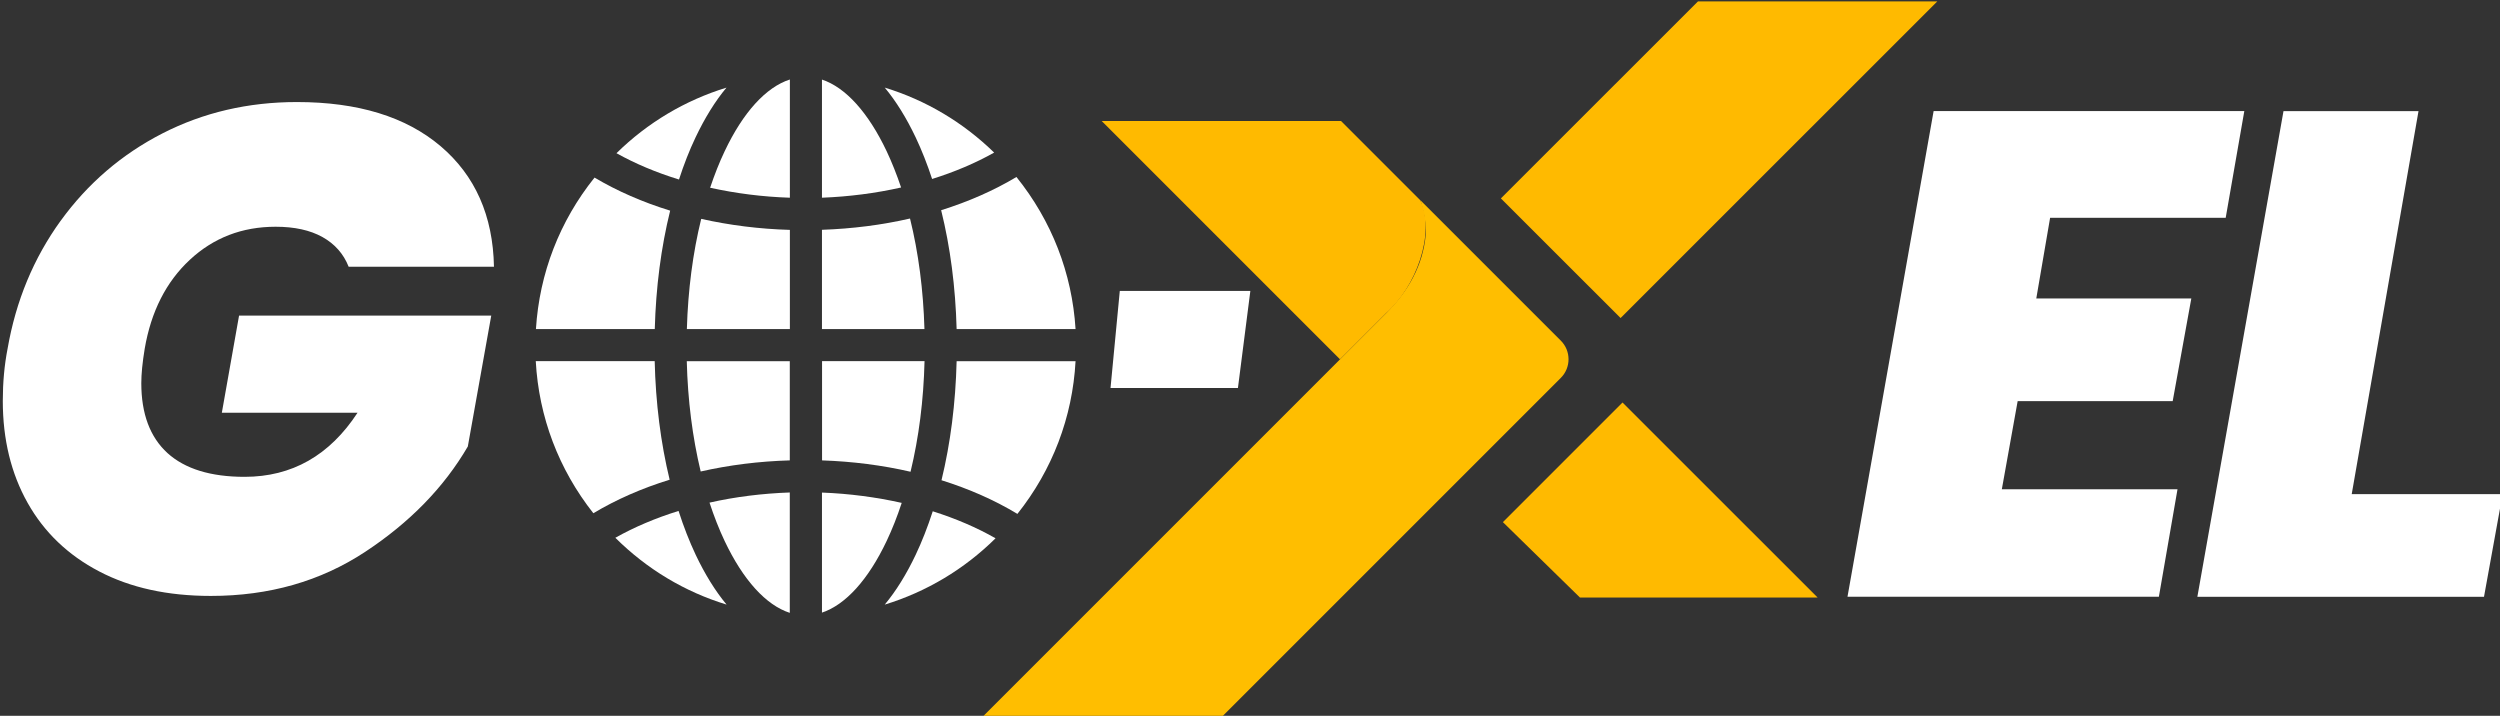 <?xml version="1.0" encoding="UTF-8"?>
<svg id="Layer_1" data-name="Layer 1" xmlns="http://www.w3.org/2000/svg" viewBox="0 0 285.9 81.86">
  <rect x="0" y="0" width="285.9" height="81.86" fill="#333333" stroke="none"/>
  <defs>
    <style>
      .cls-1 {
        fill: #ffbe00;
      }

      .cls-1, .cls-2, .cls-3 {
        stroke-width: 0px;
      }

      .cls-2 {
        fill: #fff;
      }

      .cls-3 {
        fill: #ffba00;
      }
    </style>
  </defs>
  <g>
    <g>
      <path class="cls-1" d="M162.44,22.91s.76,2.3.61,3.92c-.32,3.54-2.02,6.48-4.53,8.99l-9.15,9.15-37.05,37.05h27.37l27.25-27.25,11.56-11.56c1.17-1.17,1.17-3.08,0-4.25l-11.56-11.56-4.49-4.49Z"/>
      <path class="cls-3" d="M158.51,35.82c3.36-2.93,5.69-9.07,3.92-12.91l.63.63-9.7-9.7h-27.37l27.25,27.25,5.27-5.27Z"/>
      <polygon class="cls-3" points="207.86 68.33 185.55 46.03 171.87 59.71 180.68 68.33 207.86 68.33"/>
      <polygon class="cls-3" points="185.33 36.37 221.55 .16 194.18 .16 171.64 22.69 185.33 36.37"/>
    </g>
    <path class="cls-2" d="M234.45,24.91l-1.58,9.22h17.73l-2.13,11.74h-17.73l-1.81,10.08h20.09l-2.13,12.29h-35.61l9.85-55.54h35.53l-2.13,12.21h-20.09Z"/>
    <path class="cls-2" d="M268.95,56.51h17.25l-2.13,11.74h-32.78l9.85-55.54h15.44l-7.64,43.81Z"/>
    <path class="cls-2" d="M6.93,25.26c3.1-4.28,6.99-7.62,11.66-10.01,4.67-2.39,9.8-3.58,15.36-3.58,6.99,0,12.46,1.68,16.43,5.04,3.96,3.36,6,7.96,6.11,13.79h-16.62c-.58-1.47-1.58-2.6-2.99-3.39-1.42-.79-3.2-1.18-5.36-1.18-3.83,0-7.1,1.26-9.81,3.78-2.71,2.52-4.43,5.91-5.16,10.16-.26,1.58-.39,2.89-.39,3.94,0,3.52,1,6.18,2.99,8,2,1.81,4.94,2.72,8.82,2.72,5.41,0,9.72-2.44,12.92-7.33h-15.52l1.97-11.11h28.84l-2.68,14.97c-2.73,4.68-6.64,8.69-11.74,12.05s-10.98,5.04-17.65,5.04c-4.94,0-9.19-.93-12.76-2.8-3.57-1.86-6.3-4.48-8.19-7.84-1.89-3.36-2.84-7.25-2.84-11.66,0-2.1.18-4.1.55-5.99.95-5.46,2.97-10.33,6.07-14.62Z"/>
  </g>
  <polygon class="cls-2" points="141.57 44.37 127 44.37 128.06 33.27 142.99 33.27 141.57 44.37"/>
  <g>
    <path class="cls-2" d="M90.33,70.09c-2.73-.88-5.34-3.75-7.46-8.22-.63-1.33-1.21-2.81-1.73-4.39,2.97-.67,6.05-1.05,9.18-1.16v13.76Z"/>
    <path class="cls-2" d="M78.55,37.63c.13-4.46.68-8.69,1.64-12.6,3.25.73,6.65,1.16,10.14,1.26v11.34h-11.77Z"/>
    <path class="cls-2" d="M106.6,20.48c-.56-1.71-1.19-3.3-1.88-4.76-1.06-2.23-2.24-4.14-3.54-5.7,4.69,1.43,8.96,3.97,12.51,7.43-2.13,1.2-4.51,2.21-7.1,3.02Z"/>
    <path class="cls-2" d="M90.33,22.61c-3.11-.1-6.16-.49-9.12-1.14.5-1.49,1.05-2.89,1.66-4.17,2.11-4.46,4.73-7.33,7.46-8.21v13.53Z"/>
    <path class="cls-2" d="M77.65,20.53c-2.6-.8-5-1.81-7.15-3.01,3.56-3.5,7.86-6.05,12.58-7.5-1.3,1.56-2.48,3.47-3.54,5.7-.7,1.47-1.33,3.08-1.89,4.81Z"/>
    <path class="cls-2" d="M61.29,37.63c.4-6.37,2.7-12.33,6.7-17.32,2.6,1.54,5.5,2.81,8.65,3.78-1.04,4.21-1.63,8.76-1.76,13.54h-13.59Z"/>
    <path class="cls-2" d="M67.86,58.7c-3.97-5.03-6.24-11.01-6.59-17.4h13.6c.11,4.78.69,9.34,1.71,13.56-3.18.98-6.11,2.27-8.72,3.83Z"/>
    <path class="cls-2" d="M83.09,69.14c-4.79-1.46-9.13-4.07-12.72-7.64,2.17-1.22,4.59-2.25,7.23-3.07.58,1.81,1.24,3.49,1.96,5.02,1.06,2.23,2.24,4.14,3.54,5.7Z"/>
    <path class="cls-2" d="M80.13,53.92c-.94-3.92-1.48-8.15-1.59-12.61h11.78v11.34c-3.5.1-6.92.53-10.19,1.27Z"/>
    <path class="cls-2" d="M109.4,37.63c-.13-4.79-.72-9.36-1.77-13.59,3.13-.98,6.02-2.25,8.61-3.8,4.03,5.01,6.36,10.99,6.76,17.39h-13.59Z"/>
    <path class="cls-2" d="M116.35,58.77c-2.6-1.57-5.52-2.86-8.68-3.85,1.03-4.24,1.61-8.81,1.73-13.61h13.6c-.35,6.41-2.64,12.42-6.65,17.46Z"/>
    <path class="cls-2" d="M101.18,69.14c1.3-1.56,2.48-3.47,3.54-5.7.72-1.52,1.37-3.18,1.95-4.97,2.62.83,5.03,1.86,7.18,3.09-3.58,3.54-7.9,6.12-12.66,7.58Z"/>
    <path class="cls-2" d="M94,37.63v-11.35c3.47-.12,6.85-.55,10.07-1.29.97,3.92,1.52,8.17,1.65,12.64h-11.72Z"/>
    <path class="cls-2" d="M94,9.1c2.71.9,5.3,3.77,7.4,8.2.6,1.27,1.15,2.66,1.65,4.14-2.92.66-5.96,1.05-9.05,1.17v-13.5Z"/>
    <path class="cls-2" d="M94,56.33c3.12.12,6.17.52,9.12,1.18-.51,1.56-1.09,3.02-1.72,4.35-2.1,4.43-4.69,7.29-7.4,8.2v-13.73Z"/>
    <path class="cls-2" d="M104.13,53.95c-3.24-.75-6.64-1.18-10.12-1.3v-11.35h11.72c-.11,4.48-.65,8.72-1.6,12.65Z"/>
  </g>
</svg>